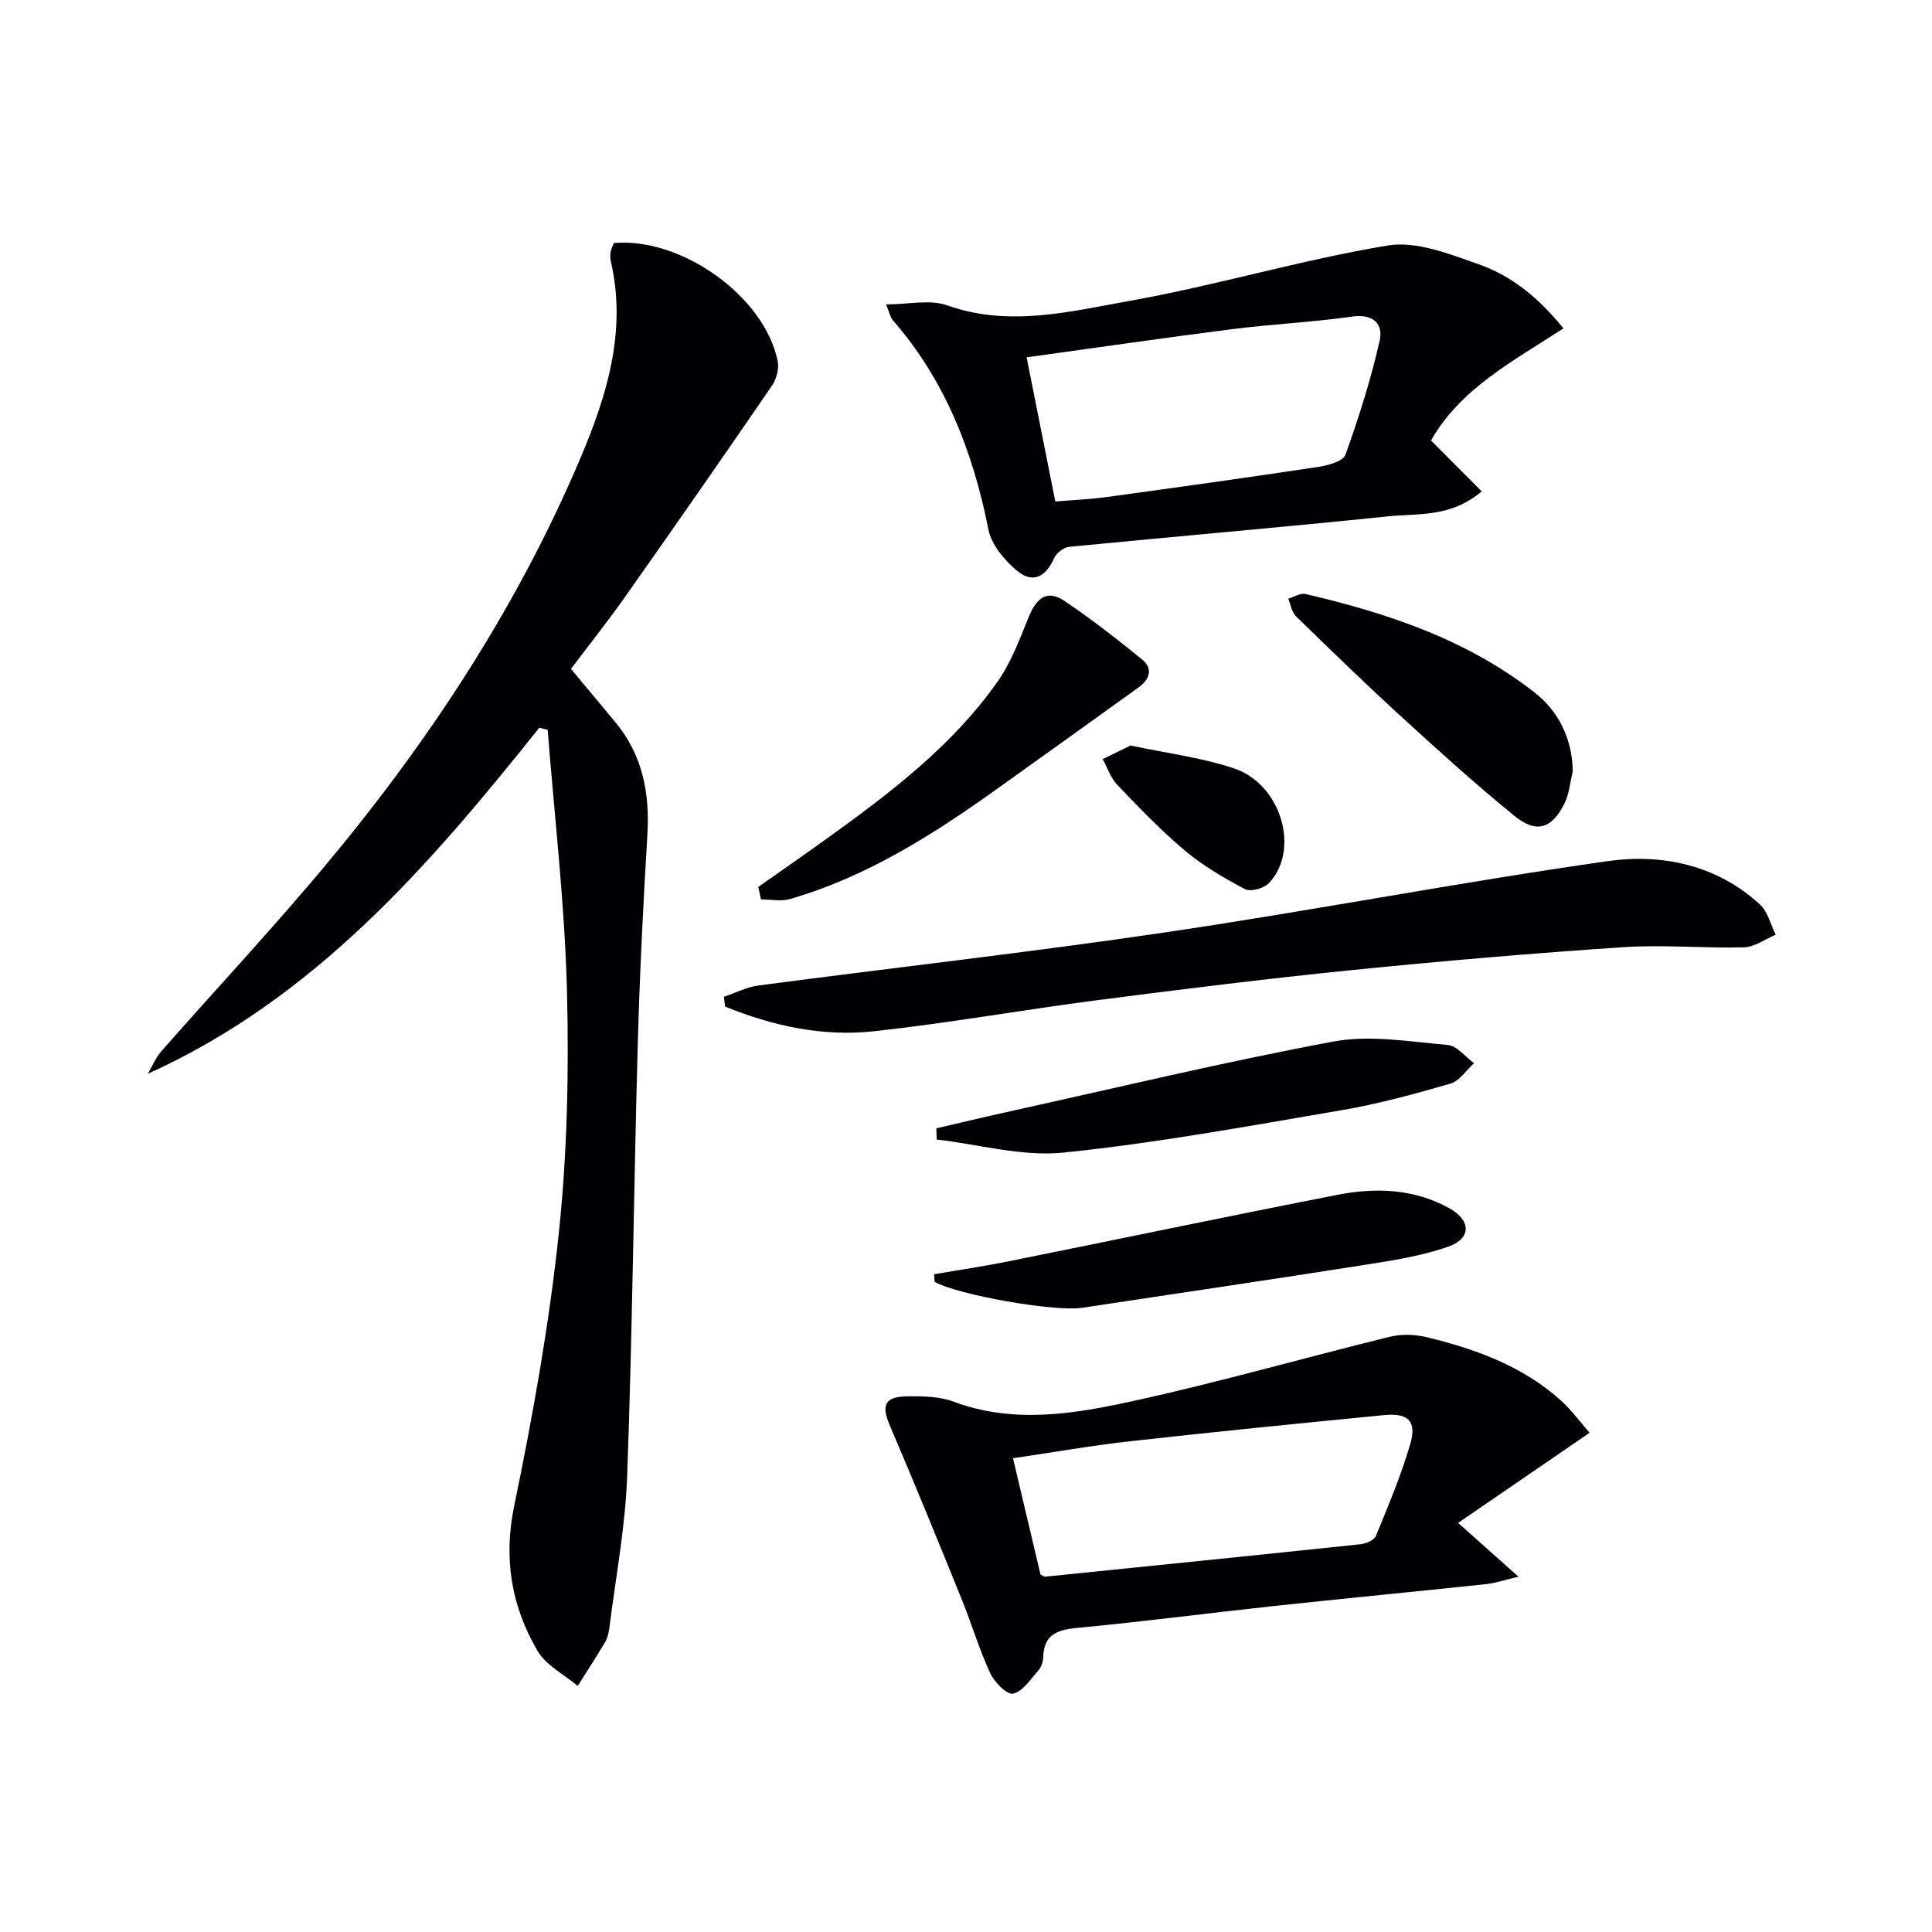 <svg enable-background="new 0 0 400 400" viewBox="0 0 400 400" xmlns="http://www.w3.org/2000/svg"><g fill="#010104"><path d="m111.66 150.66c-22.78 28.55-46.5 56.03-81.06 71.66.93-1.58 1.65-3.36 2.84-4.72 10.13-11.49 20.54-22.72 30.49-34.36 22.93-26.82 42.47-55.88 56.28-88.48 5.48-12.94 9.58-26.29 6.25-40.68-.14-.62-.14-1.32-.02-1.96.11-.64.44-1.24.66-1.81 14.05-1.2 31.17 11.06 33.91 24.44.32 1.57-.25 3.73-1.18 5.09-10.04 14.66-20.2 29.24-30.43 43.76-3.54 5.02-7.38 9.84-11.19 14.89 3.04 3.65 6.12 7.33 9.18 11.01 5.66 6.81 7.16 14.71 6.64 23.37-.87 14.44-1.59 28.9-1.99 43.37-.82 29.78-1.11 59.58-2.19 89.35-.38 10.56-2.39 21.07-3.71 31.6-.12.97-.39 2-.88 2.83-1.82 3.05-3.75 6.03-5.65 9.04-2.84-2.4-6.58-4.27-8.34-7.29-5.39-9.26-7.08-19.06-4.8-30.06 3.86-18.66 7.23-37.51 9.23-56.44 1.75-16.65 2.11-33.56 1.68-50.31-.47-17.98-2.59-35.91-3.99-53.86-.58-.14-1.16-.29-1.73-.44z"/><path d="m329.11 296.64c-9.27 6.35-17.84 12.23-27.22 18.66 4.57 4.07 8.03 7.16 12.49 11.14-3.06.72-4.84 1.34-6.66 1.53-14.68 1.56-29.38 2.97-44.06 4.55-13.37 1.44-26.71 3.2-40.1 4.46-4.28.4-7.46 1.08-7.58 6.21-.02.94-.45 2.05-1.07 2.75-1.59 1.78-3.21 4.31-5.18 4.71-1.28.26-3.87-2.4-4.73-4.27-2.29-4.95-3.84-10.23-5.9-15.29-4.86-11.98-9.73-23.95-14.82-35.83-1.89-4.41-1.18-6.13 3.78-6.17 3.13-.03 6.48.03 9.34 1.1 12.35 4.62 24.75 2.59 36.86-.05 17.95-3.91 35.65-8.99 53.51-13.38 2.43-.6 5.25-.49 7.7.11 10.08 2.45 19.77 5.96 27.66 13.05 2.18 1.95 3.93 4.38 5.98 6.72zm-113.69 29.33c.6.32.75.48.89.47 21.78-2.21 43.57-4.42 65.34-6.72 1.16-.12 2.86-.84 3.22-1.73 2.57-6.28 5.23-12.56 7.12-19.06 1.37-4.69-.45-6.44-5.39-5.95-17.51 1.71-35.01 3.45-52.49 5.4-8 .89-15.94 2.29-24.38 3.53 1.99 8.39 3.88 16.39 5.69 24.06z"/><path d="m183.45 63.02c4.73 0 9.08-1.07 12.62.19 12.84 4.57 25.44 1.29 37.83-.92 17.91-3.19 35.46-8.49 53.4-11.46 5.98-.99 12.9 1.79 19 3.94 6.75 2.39 12.33 6.96 17.39 13.22-10.45 6.79-21.39 12.52-27.41 23.21 3.43 3.45 6.82 6.85 10.49 10.53-6.4 5.46-13.21 4.53-19.45 5.18-21.98 2.28-44 4.15-65.99 6.31-1.11.11-2.59 1.26-3.06 2.3-1.82 4.07-4.55 5.38-7.88 2.51-2.51-2.16-5.13-5.28-5.74-8.36-3.2-16.1-8.91-30.9-19.84-43.41-.41-.44-.52-1.15-1.36-3.24zm35.04 40.81c3.82-.32 7.28-.46 10.68-.93 14.6-2 29.19-4.03 43.75-6.23 2.02-.31 5.15-1.16 5.64-2.52 2.77-7.72 5.27-15.6 7.08-23.6.79-3.48-1.3-5.63-5.73-5-8.2 1.16-16.51 1.55-24.73 2.59-14.07 1.79-28.1 3.84-42.63 5.84 2.06 10.33 3.92 19.73 5.94 29.85z"/><path d="m149.89 206.37c2.39-.8 4.72-2.02 7.16-2.34 28.12-3.71 56.33-6.87 84.39-11.02 30.5-4.51 60.81-10.36 91.33-14.71 11.3-1.61 22.65.73 31.61 8.97 1.63 1.5 2.2 4.14 3.26 6.26-2.18.91-4.35 2.54-6.55 2.6-8.31.23-16.67-.58-24.94-.03-18.71 1.25-37.41 2.85-56.08 4.73-17.66 1.78-35.29 3.97-52.9 6.25-15.46 2-30.83 4.76-46.32 6.44-10.6 1.14-20.93-1.12-30.74-5.13-.07-.67-.14-1.34-.22-2.02z"/><path d="m156.99 183.63c4.69-3.31 9.41-6.57 14.07-9.92 13.11-9.44 26.02-19.18 35.45-32.55 2.81-3.98 4.58-8.76 6.43-13.32 1.51-3.72 3.64-5.98 7.42-3.44 5.58 3.75 10.9 7.91 16.12 12.15 2.3 1.87 1.53 4.13-.68 5.72-9.65 6.97-19.34 13.87-29.01 20.8-13.4 9.6-27.22 18.44-43.25 23.07-1.85.53-3.99.07-5.99.07-.19-.86-.38-1.72-.56-2.58z"/><path d="m193.87 233.61c4.57-1.06 9.14-2.17 13.72-3.18 22.81-5.03 45.53-10.51 68.48-14.79 7.59-1.42 15.79.03 23.66.71 1.91.16 3.64 2.46 5.46 3.77-1.62 1.46-3.01 3.69-4.89 4.23-7.46 2.16-14.99 4.22-22.63 5.52-19.1 3.26-38.21 6.78-57.46 8.76-8.58.88-17.52-1.7-26.29-2.71-.02-.77-.04-1.54-.05-2.31z"/><path d="m193.39 263.82c5.1-.88 10.23-1.63 15.3-2.65 22.73-4.58 45.43-9.34 68.19-13.79 7.94-1.55 15.92-1.29 23.25 2.81 4.44 2.49 4.52 6.23-.27 7.91-5.54 1.95-11.49 2.86-17.33 3.78-19.49 3.07-39 5.93-58.51 8.89-5.61.85-25.69-2.64-30.51-5.38-.05-.52-.09-1.05-.12-1.57z"/><path d="m325.62 159.76c-.55 2.22-.73 4.62-1.72 6.61-2.63 5.25-5.84 6.24-10.37 2.54-7.97-6.5-15.62-13.41-23.21-20.35-7.48-6.84-14.76-13.9-22.01-20.97-.87-.85-1.08-2.39-1.59-3.62 1.19-.36 2.5-1.23 3.54-.99 17.07 3.96 33.58 9.5 47.53 20.45 4.87 3.82 7.76 9.54 7.83 16.33z"/><path d="m234.08 154.35c7.56 1.62 14.74 2.49 21.45 4.75 9.78 3.29 13.69 16.95 7.18 23.74-1.04 1.08-3.78 1.86-4.94 1.25-4.36-2.3-8.71-4.84-12.47-8-4.96-4.16-9.47-8.89-13.97-13.58-1.37-1.43-2.04-3.54-3.04-5.34 1.99-.97 3.97-1.93 5.79-2.82z"/></g></svg>